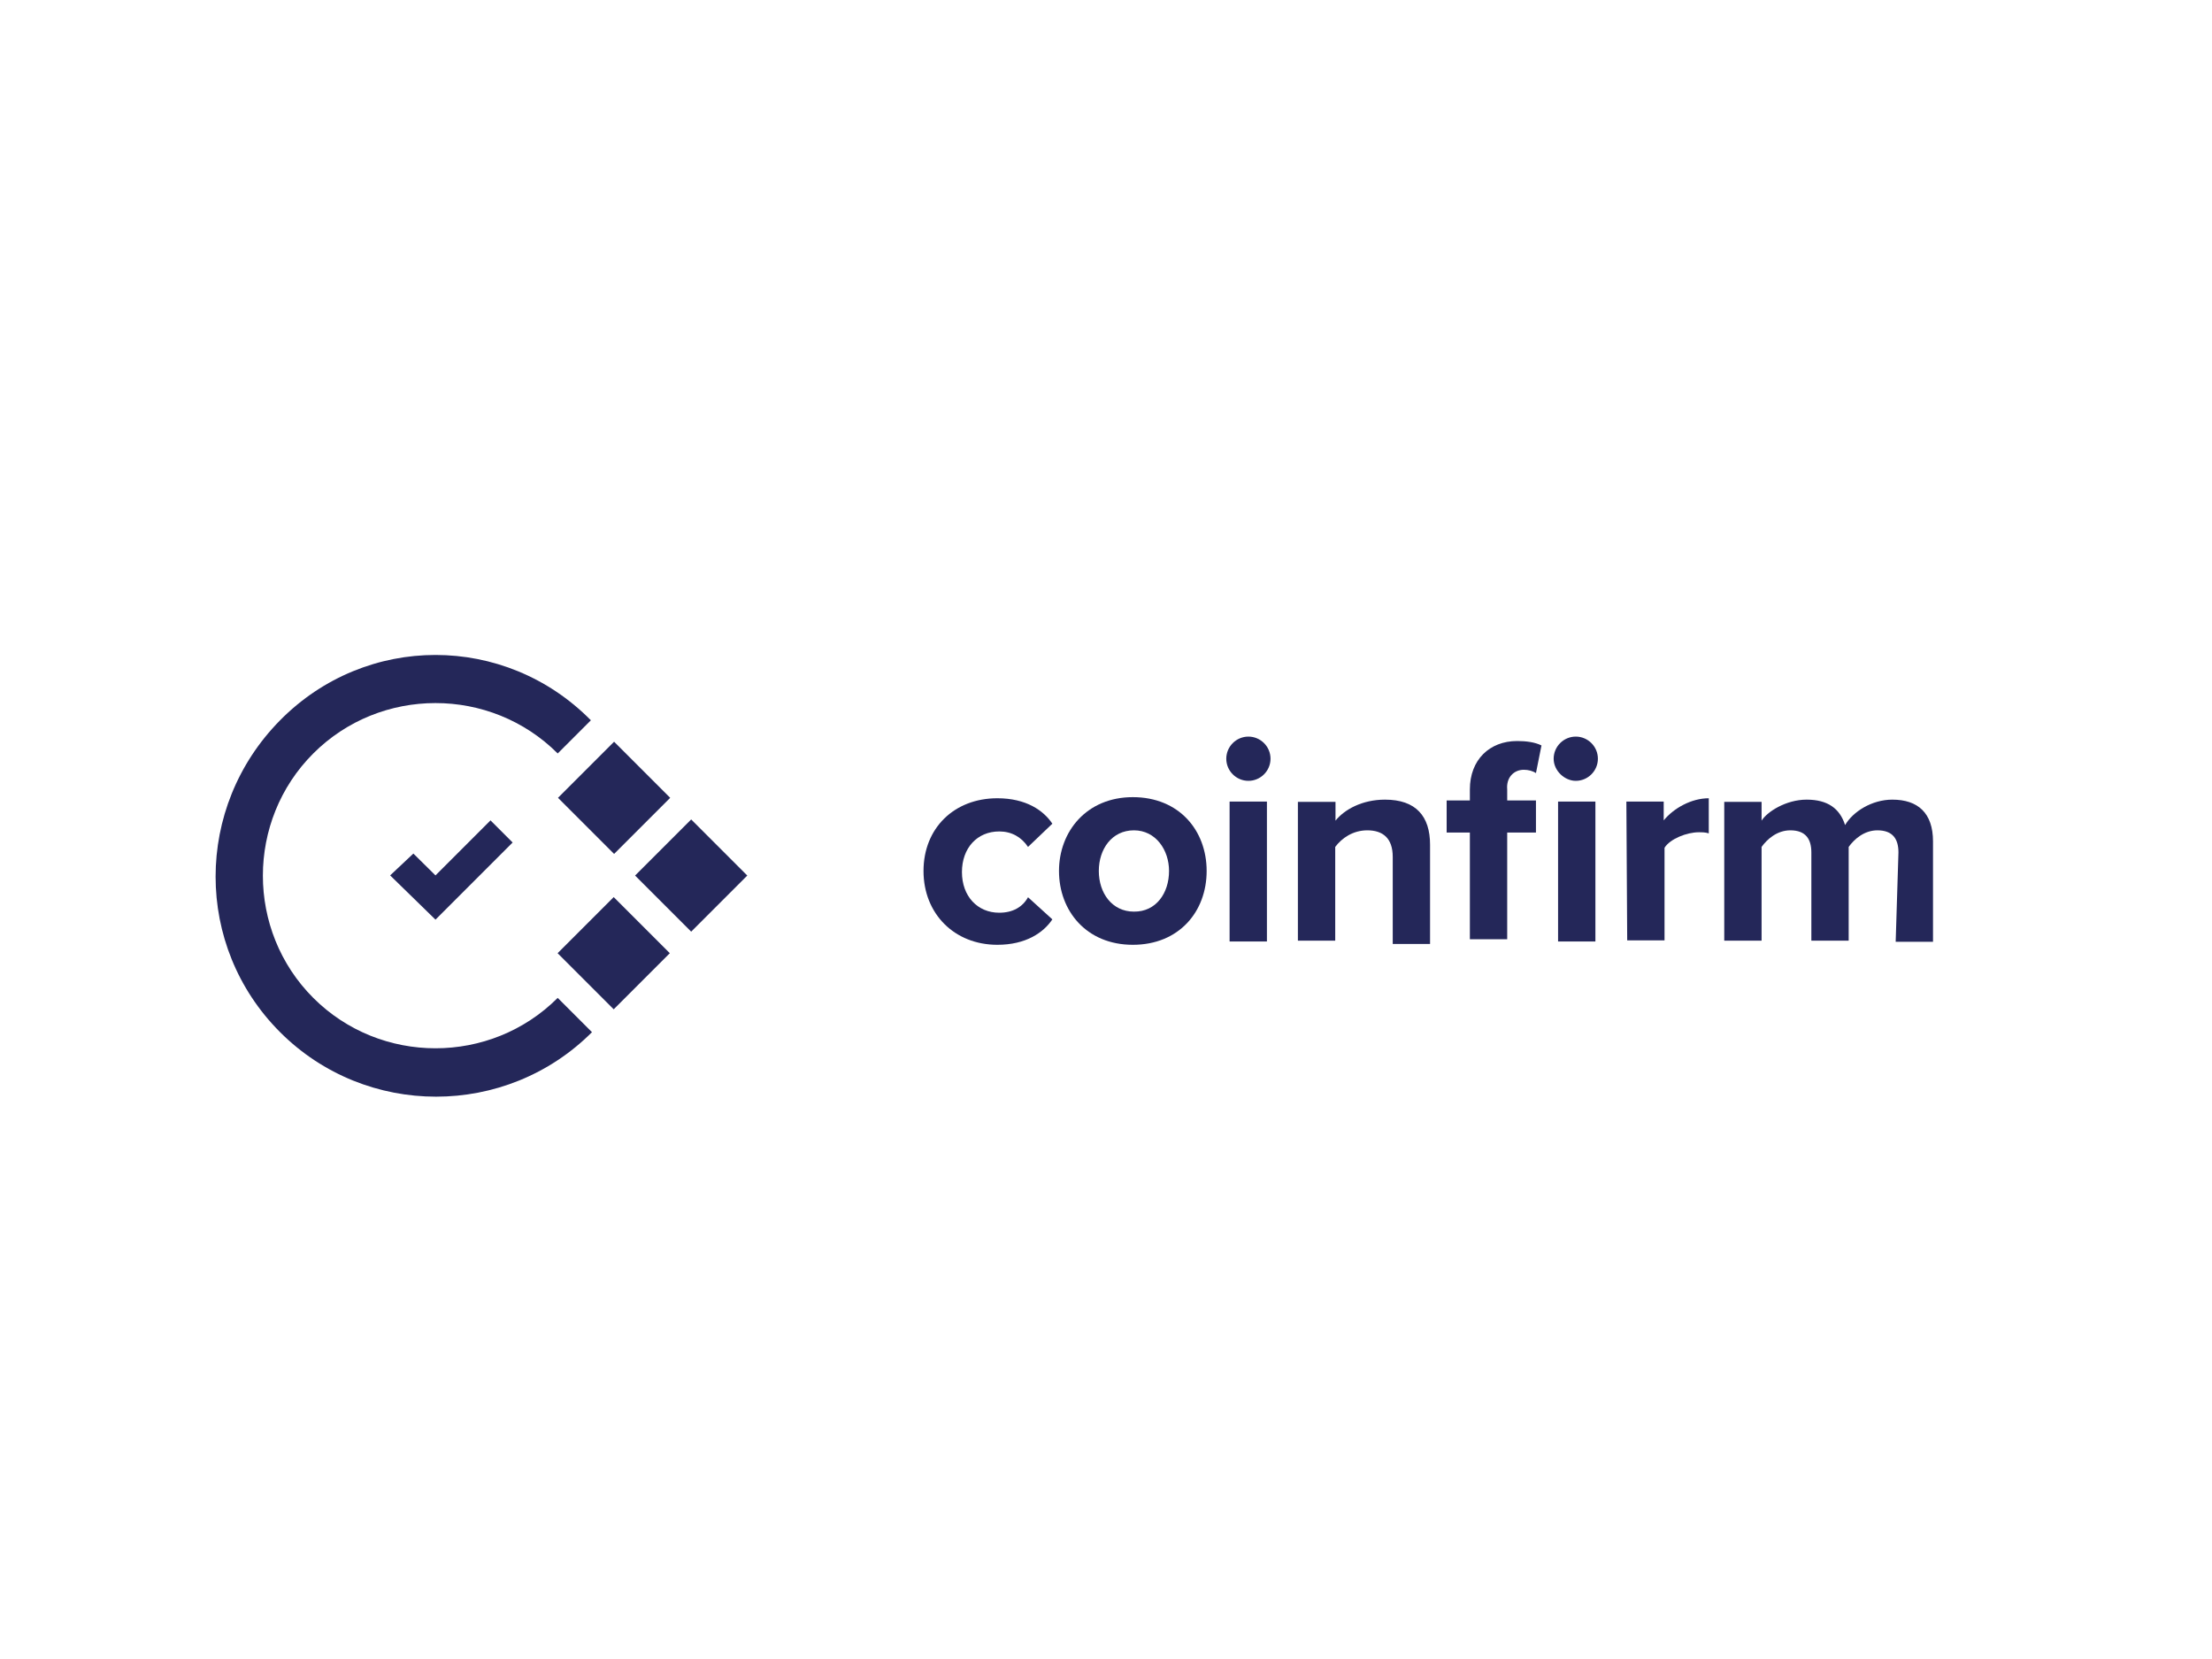 <?xml version="1.0" encoding="UTF-8"?> <svg xmlns="http://www.w3.org/2000/svg" xmlns:xlink="http://www.w3.org/1999/xlink" version="1.0" id="katman_1" x="0px" y="0px" viewBox="0 0 800 600" style="enable-background:new 0 0 800 600;" xml:space="preserve"> <style type="text/css"> .st0{fill:#242759;} </style> <g> <g> <g> <path class="st0" d="M360.7,288.7c10.4,0,16.7,4.4,19.9,9.2l-8.8,8.4c-2.4-3.6-6-5.6-10.4-5.6c-8,0-13.5,6-13.5,14.7 s5.6,14.7,13.5,14.7c4.8,0,8.4-2,10.4-5.6l8.8,8c-3.2,4.8-9.6,9.2-19.9,9.2c-15.5,0-26.7-11.2-26.7-26.7S345.1,288.7,360.7,288.7 z"></path> <path class="st0" d="M383,315c0-14.3,10-26.7,26.7-26.7c16.7,0,26.7,12,26.7,26.7c0,14.7-10,26.7-26.7,26.7 C392.9,341.7,383,329.4,383,315z M422.8,315c0-7.6-4.8-14.7-12.7-14.7c-8,0-12.7,6.8-12.7,14.7c0,8,4.8,14.7,12.7,14.7 C418.1,329.8,422.8,323,422.8,315z"></path> <path class="st0" d="M443.5,274.4c0-4.4,3.6-8,8-8c4.4,0,8,3.6,8,8s-3.6,8-8,8S443.5,278.8,443.5,274.4z M444.7,289.9h13.5v50.6 h-13.5V289.9z"></path> <path class="st0" d="M503.7,309.9c0-6.8-3.6-9.6-9.2-9.6c-5.2,0-9.2,2.8-11.6,6v33.9h-13.5v-50.2H483v6.8c3.2-4,9.6-7.6,17.9-7.6 c11.2,0,16.3,6,16.3,16.3v35.9h-13.5L503.7,309.9L503.7,309.9z"></path> <path class="st0" d="M588.2,289.9h13.5v6.8c3.6-4.4,10-8,16.3-8v12.7c-1.2-0.4-2.4-0.4-3.6-0.4c-4.4,0-10.4,2.4-12.4,5.6v33.5 h-13.5L588.2,289.9L588.2,289.9z"></path> <path class="st0" d="M686.6,308.3c0-4.8-2-8-7.6-8c-4.8,0-8.4,3.2-10.4,6v33.9h-13.5v-31.9c0-4.8-2-8-7.6-8 c-4.8,0-8.4,3.2-10.4,6v33.9h-13.5v-50.2h13.5v6.8c2-3.2,8.8-7.6,16.3-7.6c7.6,0,12,3.2,13.9,9.2c2.8-4.8,9.6-9.2,17.1-9.2 c9.2,0,14.7,4.8,14.7,15.1v36.3h-13.5L686.6,308.3L686.6,308.3z"></path> <path class="st0" d="M551.1,278.4c1.6,0,3.2,0.4,4.4,1.2l2-10c-2.4-1.2-5.6-1.6-8.8-1.6c-10,0-17.1,6.8-17.1,17.5v4h-8.4v11.6 h8.4v38.6h13.5v-38.6h10.4v-11.6h-10.4v-4C544.7,281.2,547.5,278.4,551.1,278.4z"></path> <path class="st0" d="M561.9,274.4c0-4.4,3.6-8,8-8c4.4,0,8,3.6,8,8s-3.6,8-8,8C565.9,282.4,561.9,278.8,561.9,274.4z M563.5,289.9H577v50.6h-13.5V289.9z"></path> </g> <g> <rect x="207.8" y="274.2" transform="matrix(0.707 -0.707 0.707 0.707 -138.972 241.599)" class="st0" width="28.7" height="28.7"></rect> <rect x="207.7" y="330.4" transform="matrix(0.707 -0.707 0.707 0.707 -178.77 257.989)" class="st0" width="28.7" height="28.7"></rect> <rect x="235.7" y="302.3" transform="matrix(0.707 -0.707 0.707 0.707 -150.683 269.569)" class="st0" width="28.7" height="28.7"></rect> <polygon class="st0" points="185.4,304.7 157.5,332.6 141.1,316.6 149.5,308.7 157.5,316.6 177.4,296.7 "></polygon> <path class="st0" d="M201.7,360.9L201.7,360.9c-24.3,24.3-64.1,24.3-88.4,0c-24.3-24.3-24.3-64.1,0-88.4s64.1-24.3,88.4,0l0,0 l12-12c-31.1-31.5-81.3-31.5-112.4,0s-31.1,81.7,0,112.8s81.7,31.1,112.8,0l0,0L201.7,360.9z"></path> </g> </g> </g> </svg> 